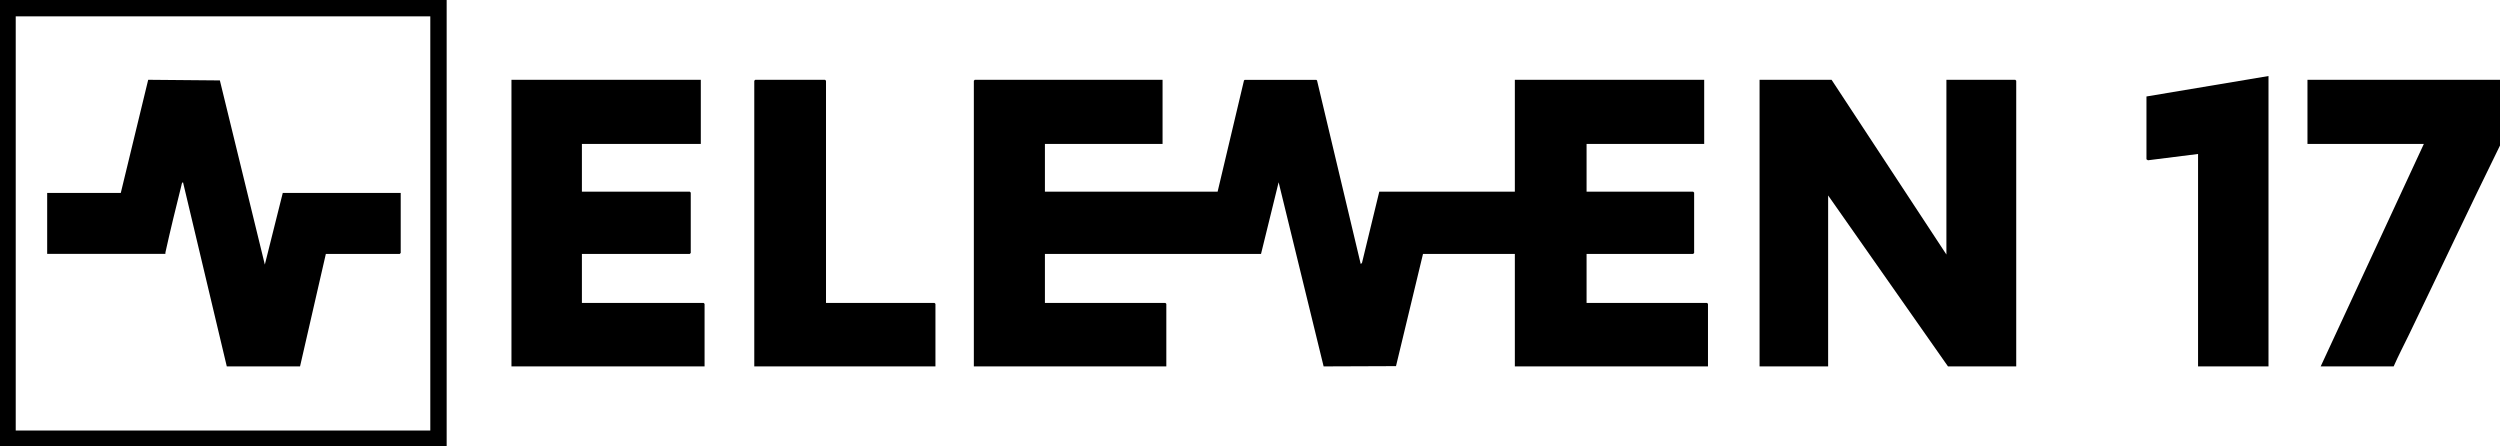 <?xml version="1.0" encoding="UTF-8"?>
<svg id="Layer_2" data-name="Layer 2" xmlns="http://www.w3.org/2000/svg" viewBox="0 0 917.37 163.74">
  <g id="Layer_1" data-name="Layer 1">
    <g>
      <g>
        <g>
          <polygon points="426.6 29.29 426.6 52.81 383.43 52.81 383.43 70.34 446.8 70.34 456.48 29.51 456.75 29.31 483.01 29.31 483.28 29.51 499.31 96.86 499.77 96.51 506.12 70.34 555.87 70.34 555.87 29.29 625.35 29.29 625.35 52.81 582.19 52.81 582.19 70.34 621.31 70.34 621.66 70.68 621.66 92.82 621.31 93.17 582.19 93.17 582.19 111.16 626.39 111.16 626.74 111.5 626.74 134.45 555.87 134.45 555.87 93.17 522.17 93.17 512.26 134.35 485.7 134.45 469.19 66.88 462.73 93.17 383.43 93.17 383.43 111.16 427.64 111.16 427.98 111.5 427.98 134.45 357.35 134.45 357.35 29.63 357.69 29.29 426.6 29.29"/>
          <polygon points="714.23 93.4 714.23 29.29 739.51 29.29 739.85 29.63 739.85 134.45 714.81 134.45 670.83 71.72 670.83 134.45 645.67 134.45 645.67 29.29 672.1 29.29 714.23 93.4"/>
        </g>
        <g>
          <polygon points="257.16 29.29 257.16 52.81 213.53 52.81 213.53 70.34 253.12 70.34 253.47 70.68 253.47 92.82 253.12 93.17 213.53 93.17 213.53 111.16 258.2 111.16 258.54 111.5 258.54 134.45 187.68 134.45 187.68 29.29 257.16 29.29"/>
          <polygon points="303.1 111.16 342.92 111.16 343.26 111.5 343.26 134.45 276.78 134.45 276.78 29.63 277.13 29.29 302.75 29.29 303.1 29.63 303.1 111.16"/>
        </g>
        <g>
          <path d="M917.37,29.29v24.1c-11.34,23.04-22.24,46.33-33.43,69.46-1.87,3.86-3.88,7.69-5.59,11.6h-26.78l37.86-81.64h-42.71v-23.52h70.64Z"/>
          <polygon points="832.42 27.9 832.42 134.45 806.57 134.45 806.57 56.5 788.2 58.81 787.64 58.46 787.64 35.4 832.42 27.9"/>
        </g>
      </g>
      <g>
        <path d="M163.9,0v163.74H0V0h163.9ZM157.9,6H5.77v151.98h152.13V6Z"/>
        <path d="M44.32,70.8l10.06-41.52,26.3.23,16.5,67.58,6.58-26.29h43.28v22.02l-.35.35h-27.12l-9.47,41.28h-26.88s-16.06-67.57-16.06-67.57c-.51.16-.51.88-.63,1.33-2,8.02-4,16.14-5.78,24.21-.05.25-.08.49-.06.74H17.31v-22.37h27.01Z"/>
      </g>
    </g>
  </g>
</svg>